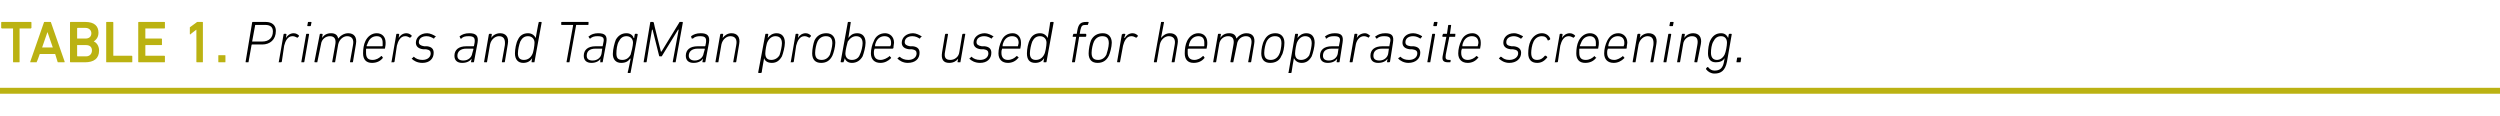 <?xml version="1.0" standalone="no"?><!DOCTYPE svg PUBLIC "-//W3C//DTD SVG 1.1//EN" "http://www.w3.org/Graphics/SVG/1.1/DTD/svg11.dtd"><svg xmlns="http://www.w3.org/2000/svg" version="1.1" width="421.4px" height="19.5px" viewBox="0 -3 421.4 19.5" style="top:-3px">  <desc>TABLE 1. Primers and TaqMan probes used for hemoparasite screening.</desc>  <defs/>  <g class="svg-textframe-paragraphrules">    <line class="svg-paragraph-rulebelow" y1="12.3" y2="12.3" x1="0" x2="421.4" stroke="#bbb212" stroke-width="1"/>  </g>  <g id="Polygon32957">    <path d="M 41.5 7.5 C 41.4 7.5 41.4 7.5 41.4 7.4 C 41.4 7.4 42.5 0.8 42.5 0.8 C 42.5 0.7 42.6 0.7 42.6 0.7 C 42.6 0.7 44.8 0.7 44.8 0.7 C 45.9 0.7 46.5 1.3 46.5 2.2 C 46.5 3.7 45.5 4.5 44.2 4.5 C 44.2 4.5 42.5 4.5 42.5 4.5 C 42.4 4.5 42.4 4.6 42.4 4.6 C 42.4 4.6 41.9 7.4 41.9 7.4 C 41.9 7.5 41.9 7.5 41.8 7.5 C 41.8 7.5 41.5 7.5 41.5 7.5 Z M 46 2.3 C 46 1.6 45.6 1.2 44.7 1.2 C 44.7 1.2 43.1 1.2 43.1 1.2 C 43 1.2 43 1.2 43 1.3 C 43 1.3 42.5 4 42.5 4 C 42.5 4 42.5 4 42.6 4 C 42.6 4 44.2 4 44.2 4 C 45.3 4 46 3.4 46 2.3 Z M 47 7.5 C 47 7.5 46.9 7.5 47 7.4 C 47 7.4 47.8 2.8 47.8 2.8 C 47.8 2.8 47.8 2.7 47.9 2.7 C 47.9 2.7 48.2 2.7 48.2 2.7 C 48.2 2.7 48.3 2.8 48.3 2.8 C 48.27 2.83 48.2 3.4 48.2 3.4 C 48.2 3.4 48.17 3.44 48.2 3.4 C 48.4 3 48.9 2.6 49.5 2.6 C 49.9 2.6 50.2 2.8 50.4 3 C 50.4 3 50.4 3 50.4 3.1 C 50.4 3.1 50.2 3.3 50.2 3.3 C 50.1 3.4 50.1 3.4 50 3.3 C 49.8 3.2 49.6 3.1 49.3 3.1 C 48.5 3.1 48.1 3.9 47.9 4.7 C 47.9 4.7 47.5 7.4 47.5 7.4 C 47.4 7.5 47.4 7.5 47.4 7.5 C 47.4 7.5 47 7.5 47 7.5 Z M 51.9 1.4 C 51.8 1.4 51.8 1.4 51.8 1.3 C 51.8 1.3 51.9 0.8 51.9 0.8 C 51.9 0.7 51.9 0.7 52 0.7 C 52 0.7 52.4 0.7 52.4 0.7 C 52.5 0.7 52.5 0.7 52.5 0.8 C 52.5 0.8 52.4 1.3 52.4 1.3 C 52.4 1.4 52.3 1.4 52.3 1.4 C 52.3 1.4 51.9 1.4 51.9 1.4 Z M 50.8 7.5 C 50.8 7.5 50.8 7.5 50.8 7.4 C 50.8 7.4 51.6 2.8 51.6 2.8 C 51.6 2.8 51.6 2.7 51.7 2.7 C 51.7 2.7 52 2.7 52 2.7 C 52.1 2.7 52.1 2.8 52.1 2.8 C 52.1 2.8 51.3 7.4 51.3 7.4 C 51.3 7.5 51.2 7.5 51.2 7.5 C 51.2 7.5 50.8 7.5 50.8 7.5 Z M 59.1 7.5 C 59 7.5 59 7.5 59 7.4 C 59 7.4 59.5 4.6 59.5 4.6 C 59.7 3.6 59.3 3.1 58.5 3.1 C 57.9 3.1 57.2 3.6 57 4.5 C 57 4.5 56.5 7.4 56.5 7.4 C 56.5 7.5 56.5 7.5 56.4 7.5 C 56.4 7.5 56.1 7.5 56.1 7.5 C 56 7.5 56 7.5 56 7.4 C 56 7.4 56.5 4.6 56.5 4.6 C 56.7 3.6 56.4 3.1 55.6 3.1 C 54.9 3.1 54.2 3.6 54.1 4.5 C 54.1 4.5 53.5 7.4 53.5 7.4 C 53.5 7.5 53.5 7.5 53.4 7.5 C 53.4 7.5 53.1 7.5 53.1 7.5 C 53.1 7.5 53 7.5 53 7.4 C 53 7.4 53.9 2.8 53.9 2.8 C 53.9 2.8 53.9 2.7 54 2.7 C 54 2.7 54.3 2.7 54.3 2.7 C 54.3 2.7 54.4 2.8 54.4 2.8 C 54.36 2.83 54.3 3.4 54.3 3.4 C 54.3 3.4 54.27 3.38 54.3 3.4 C 54.6 2.9 55.1 2.6 55.8 2.6 C 56.5 2.6 56.9 2.9 57 3.5 C 57 3.5 57 3.5 57 3.5 C 57.4 3 58 2.6 58.7 2.6 C 59.7 2.6 60.2 3.3 60 4.4 C 60 4.4 59.5 7.4 59.5 7.4 C 59.5 7.5 59.4 7.5 59.4 7.5 C 59.4 7.5 59.1 7.5 59.1 7.5 Z M 61.2 6 C 61.2 5.3 61.3 4.5 61.6 3.9 C 62 3.1 62.7 2.6 63.5 2.6 C 64.4 2.6 65 3.2 65 4.2 C 65 4.4 65 4.7 64.9 5.1 C 64.9 5.2 64.9 5.2 64.8 5.2 C 64.8 5.2 61.8 5.2 61.8 5.2 C 61.8 5.2 61.7 5.2 61.7 5.3 C 61.7 5.5 61.7 5.7 61.7 5.9 C 61.7 6.7 62 7.1 62.8 7.1 C 63.4 7.1 63.9 6.8 64.2 6.5 C 64.3 6.4 64.3 6.4 64.4 6.5 C 64.4 6.5 64.5 6.7 64.5 6.7 C 64.6 6.7 64.6 6.8 64.5 6.8 C 64.1 7.3 63.5 7.6 62.7 7.6 C 61.7 7.6 61.2 7 61.2 6 Z M 64.4 4.8 C 64.4 4.8 64.5 4.8 64.5 4.7 C 64.5 4.6 64.5 4.4 64.5 4.2 C 64.5 3.5 64.2 3.1 63.5 3.1 C 62.9 3.1 62.4 3.4 62.1 4 C 62 4.2 61.9 4.5 61.8 4.7 C 61.8 4.8 61.8 4.8 61.9 4.8 C 61.9 4.8 64.4 4.8 64.4 4.8 Z M 66 7.5 C 66 7.5 65.9 7.5 66 7.4 C 66 7.4 66.8 2.8 66.8 2.8 C 66.8 2.8 66.8 2.7 66.9 2.7 C 66.9 2.7 67.2 2.7 67.2 2.7 C 67.2 2.7 67.3 2.8 67.3 2.8 C 67.27 2.83 67.2 3.4 67.2 3.4 C 67.2 3.4 67.17 3.44 67.2 3.4 C 67.4 3 67.9 2.6 68.5 2.6 C 68.9 2.6 69.2 2.8 69.4 3 C 69.4 3 69.4 3 69.4 3.1 C 69.4 3.1 69.2 3.3 69.2 3.3 C 69.1 3.4 69.1 3.4 69 3.3 C 68.8 3.2 68.6 3.1 68.3 3.1 C 67.5 3.1 67.1 3.9 66.9 4.7 C 66.9 4.7 66.5 7.4 66.5 7.4 C 66.4 7.5 66.4 7.5 66.4 7.5 C 66.4 7.5 66 7.5 66 7.5 Z M 69.4 6.9 C 69.4 6.9 69.4 6.8 69.5 6.8 C 69.5 6.8 69.7 6.6 69.7 6.6 C 69.7 6.5 69.8 6.6 69.8 6.6 C 70.1 6.9 70.6 7.1 71.2 7.1 C 72.1 7.1 72.6 6.6 72.6 6 C 72.6 5.6 72.4 5.4 71.8 5.3 C 71.8 5.3 71.3 5.3 71.3 5.3 C 70.5 5.2 70.1 4.8 70.1 4.2 C 70.1 3.3 70.9 2.6 72 2.6 C 72.5 2.6 73.1 2.9 73.4 3.1 C 73.5 3.1 73.5 3.2 73.4 3.2 C 73.4 3.2 73.2 3.4 73.2 3.4 C 73.2 3.5 73.2 3.5 73.1 3.5 C 72.8 3.3 72.4 3.1 71.9 3.1 C 71.1 3.1 70.6 3.5 70.6 4.1 C 70.6 4.5 70.9 4.7 71.5 4.8 C 71.5 4.8 72 4.8 72 4.8 C 72.8 4.9 73.1 5.3 73.1 5.9 C 73.1 6.9 72.4 7.6 71.2 7.6 C 70.3 7.6 69.7 7.2 69.4 6.9 Z M 79.5 7.5 C 79.4 7.5 79.4 7.5 79.4 7.4 C 79.41 7.4 79.5 6.9 79.5 6.9 C 79.5 6.9 79.49 6.9 79.5 6.9 C 79.2 7.3 78.7 7.6 77.9 7.6 C 77.1 7.6 76.6 7.2 76.6 6.4 C 76.6 5.4 77.3 4.8 78.6 4.8 C 78.6 4.8 79.8 4.8 79.8 4.8 C 79.8 4.8 79.9 4.8 79.9 4.7 C 79.9 4.7 80 4.2 80 4.2 C 80.1 3.4 79.9 3.1 79 3.1 C 78.4 3.1 78 3.2 77.8 3.5 C 77.7 3.5 77.6 3.5 77.6 3.5 C 77.6 3.5 77.5 3.2 77.5 3.2 C 77.4 3.2 77.5 3.1 77.5 3.1 C 77.9 2.8 78.4 2.6 79.1 2.6 C 80.2 2.6 80.7 3 80.5 4.2 C 80.5 4.2 79.9 7.4 79.9 7.4 C 79.9 7.5 79.8 7.5 79.8 7.5 C 79.8 7.5 79.5 7.5 79.5 7.5 Z M 79.6 6 C 79.6 6 79.8 5.3 79.8 5.3 C 79.8 5.2 79.8 5.2 79.7 5.2 C 79.7 5.2 78.6 5.2 78.6 5.2 C 77.6 5.2 77.1 5.7 77.1 6.4 C 77.1 6.9 77.4 7.2 78.1 7.2 C 78.9 7.2 79.5 6.7 79.6 6 Z M 84.6 7.5 C 84.6 7.5 84.6 7.5 84.6 7.4 C 84.6 7.4 85.1 4.6 85.1 4.6 C 85.2 3.6 84.9 3.1 84.1 3.1 C 83.5 3.1 82.8 3.6 82.6 4.5 C 82.6 4.5 82.1 7.4 82.1 7.4 C 82.1 7.5 82.1 7.5 82 7.5 C 82 7.5 81.7 7.5 81.7 7.5 C 81.6 7.5 81.6 7.5 81.6 7.4 C 81.6 7.4 82.4 2.8 82.4 2.8 C 82.4 2.8 82.5 2.7 82.5 2.7 C 82.5 2.7 82.8 2.7 82.8 2.7 C 82.9 2.7 82.9 2.8 82.9 2.8 C 82.92 2.83 82.8 3.4 82.8 3.4 C 82.8 3.4 82.83 3.38 82.8 3.4 C 83.1 2.9 83.7 2.6 84.3 2.6 C 85.3 2.6 85.8 3.3 85.6 4.4 C 85.6 4.4 85.1 7.4 85.1 7.4 C 85.1 7.5 85 7.5 85 7.5 C 85 7.5 84.6 7.5 84.6 7.5 Z M 89.7 7.5 C 89.6 7.5 89.6 7.5 89.6 7.4 C 89.6 7.4 89.7 6.8 89.7 6.8 C 89.7 6.8 89.69 6.83 89.7 6.8 C 89.4 7.3 88.9 7.6 88.2 7.6 C 87.3 7.6 86.8 7 86.8 6 C 86.8 5.3 87 4.2 87.3 3.7 C 87.6 3 88.2 2.6 89 2.6 C 89.7 2.6 90.1 3 90.3 3.4 C 90.29 3.44 90.3 3.4 90.3 3.4 C 90.3 3.4 90.76 0.8 90.8 0.8 C 90.8 0.7 90.8 0.7 90.9 0.7 C 90.9 0.7 91.2 0.7 91.2 0.7 C 91.2 0.7 91.3 0.7 91.3 0.8 C 91.3 0.8 90.1 7.4 90.1 7.4 C 90.1 7.5 90.1 7.5 90 7.5 C 90 7.5 89.7 7.5 89.7 7.5 Z M 89.7 6.2 C 89.9 5.9 90.1 4.7 90.1 4.2 C 90.1 3.6 89.7 3.1 89 3.1 C 88.4 3.1 88 3.4 87.7 4 C 87.5 4.5 87.3 5.4 87.3 6 C 87.3 6.7 87.6 7.1 88.3 7.1 C 88.9 7.1 89.4 6.8 89.7 6.2 Z M 95.6 7.5 C 95.5 7.5 95.5 7.5 95.5 7.4 C 95.5 7.4 96.6 1.3 96.6 1.3 C 96.6 1.2 96.6 1.2 96.5 1.2 C 96.5 1.2 94.7 1.2 94.7 1.2 C 94.6 1.2 94.6 1.2 94.6 1.1 C 94.6 1.1 94.6 0.8 94.6 0.8 C 94.6 0.7 94.7 0.7 94.7 0.7 C 94.7 0.7 99.2 0.7 99.2 0.7 C 99.2 0.7 99.2 0.7 99.2 0.8 C 99.2 0.8 99.2 1.1 99.2 1.1 C 99.2 1.2 99.1 1.2 99.1 1.2 C 99.1 1.2 97.2 1.2 97.2 1.2 C 97.1 1.2 97.1 1.2 97.1 1.3 C 97.1 1.3 96 7.4 96 7.4 C 96 7.5 96 7.5 95.9 7.5 C 95.9 7.5 95.6 7.5 95.6 7.5 Z M 101.2 7.5 C 101.2 7.5 101.1 7.5 101.2 7.4 C 101.16 7.4 101.2 6.9 101.2 6.9 C 101.2 6.9 101.24 6.9 101.2 6.9 C 101 7.3 100.4 7.6 99.7 7.6 C 98.9 7.6 98.4 7.2 98.4 6.4 C 98.4 5.4 99.1 4.8 100.4 4.8 C 100.4 4.8 101.5 4.8 101.5 4.8 C 101.6 4.8 101.6 4.8 101.6 4.7 C 101.6 4.7 101.7 4.2 101.7 4.2 C 101.9 3.4 101.7 3.1 100.7 3.1 C 100.2 3.1 99.8 3.2 99.5 3.5 C 99.4 3.5 99.4 3.5 99.4 3.5 C 99.4 3.5 99.2 3.2 99.2 3.2 C 99.2 3.2 99.2 3.1 99.3 3.1 C 99.6 2.8 100.2 2.6 100.8 2.6 C 102 2.6 102.4 3 102.2 4.2 C 102.2 4.2 101.6 7.4 101.6 7.4 C 101.6 7.5 101.6 7.5 101.5 7.5 C 101.5 7.5 101.2 7.5 101.2 7.5 Z M 101.4 6 C 101.4 6 101.5 5.3 101.5 5.3 C 101.5 5.2 101.5 5.2 101.5 5.2 C 101.5 5.2 100.4 5.2 100.4 5.2 C 99.3 5.2 98.9 5.7 98.9 6.4 C 98.9 6.9 99.2 7.2 99.9 7.2 C 100.7 7.2 101.3 6.7 101.4 6 Z M 105.9 9.3 C 105.9 9.3 105.8 9.3 105.8 9.2 C 105.84 9.2 106.3 6.9 106.3 6.9 C 106.3 6.9 106.25 6.85 106.2 6.9 C 105.9 7.3 105.5 7.6 104.7 7.6 C 103.8 7.6 103.3 7 103.3 6.1 C 103.3 5.3 103.6 4.2 103.8 3.7 C 104.2 3 104.8 2.6 105.6 2.6 C 106.3 2.6 106.7 3 106.8 3.4 C 106.85 3.43 106.9 3.4 106.9 3.4 C 106.9 3.4 106.97 2.83 107 2.8 C 107 2.8 107 2.7 107.1 2.7 C 107.1 2.7 107.4 2.7 107.4 2.7 C 107.4 2.7 107.5 2.8 107.5 2.8 C 107.5 2.8 106.3 9.2 106.3 9.2 C 106.3 9.3 106.3 9.3 106.2 9.3 C 106.2 9.3 105.9 9.3 105.9 9.3 Z M 106.3 6.2 C 106.4 5.9 106.7 4.7 106.7 4.2 C 106.7 3.6 106.3 3.1 105.6 3.1 C 105 3.1 104.6 3.4 104.3 4 C 104 4.5 103.9 5.4 103.9 6 C 103.9 6.7 104.1 7.1 104.9 7.1 C 105.5 7.1 106 6.8 106.3 6.2 Z M 109.6 0.8 C 109.6 0.7 109.7 0.7 109.7 0.7 C 109.7 0.7 110 0.7 110 0.7 C 110.1 0.7 110.1 0.7 110.2 0.8 C 110.16 0.8 111.4 5.7 111.4 5.7 L 111.5 5.7 C 111.5 5.7 114.49 0.8 114.5 0.8 C 114.5 0.7 114.6 0.7 114.6 0.7 C 114.6 0.7 115 0.7 115 0.7 C 115 0.7 115.1 0.7 115.1 0.8 C 115.1 0.8 113.9 7.4 113.9 7.4 C 113.9 7.5 113.9 7.5 113.8 7.5 C 113.8 7.5 113.5 7.5 113.5 7.5 C 113.4 7.5 113.4 7.5 113.4 7.4 C 113.41 7.4 114.4 2 114.4 2 L 114.3 2 C 114.3 2 111.63 6.38 111.6 6.4 C 111.6 6.5 111.5 6.5 111.4 6.5 C 111.4 6.5 111.3 6.5 111.3 6.5 C 111.2 6.5 111.1 6.5 111.1 6.4 C 111.11 6.38 110 2 110 2 L 109.9 2 C 109.9 2 108.97 7.4 109 7.4 C 109 7.5 108.9 7.5 108.9 7.5 C 108.9 7.5 108.5 7.5 108.5 7.5 C 108.5 7.5 108.5 7.5 108.5 7.4 C 108.5 7.4 109.6 0.8 109.6 0.8 Z M 118.5 7.5 C 118.4 7.5 118.4 7.5 118.4 7.4 C 118.42 7.4 118.5 6.9 118.5 6.9 C 118.5 6.9 118.5 6.9 118.5 6.9 C 118.2 7.3 117.7 7.6 116.9 7.6 C 116.1 7.6 115.6 7.2 115.6 6.4 C 115.6 5.4 116.3 4.8 117.6 4.8 C 117.6 4.8 118.8 4.8 118.8 4.8 C 118.8 4.8 118.9 4.8 118.9 4.7 C 118.9 4.7 119 4.2 119 4.2 C 119.1 3.4 118.9 3.1 118 3.1 C 117.5 3.1 117.1 3.2 116.8 3.5 C 116.7 3.5 116.6 3.5 116.6 3.5 C 116.6 3.5 116.5 3.2 116.5 3.2 C 116.5 3.2 116.5 3.1 116.5 3.1 C 116.9 2.8 117.4 2.6 118.1 2.6 C 119.2 2.6 119.7 3 119.5 4.2 C 119.5 4.2 118.9 7.4 118.9 7.4 C 118.9 7.5 118.8 7.5 118.8 7.5 C 118.8 7.5 118.5 7.5 118.5 7.5 Z M 118.6 6 C 118.6 6 118.8 5.3 118.8 5.3 C 118.8 5.2 118.8 5.2 118.7 5.2 C 118.7 5.2 117.6 5.2 117.6 5.2 C 116.6 5.2 116.1 5.7 116.1 6.4 C 116.1 6.9 116.5 7.2 117.1 7.2 C 117.9 7.2 118.5 6.7 118.6 6 Z M 123.6 7.5 C 123.6 7.5 123.6 7.5 123.6 7.4 C 123.6 7.4 124.1 4.6 124.1 4.6 C 124.3 3.6 123.9 3.1 123.1 3.1 C 122.5 3.1 121.8 3.6 121.6 4.5 C 121.6 4.5 121.1 7.4 121.1 7.4 C 121.1 7.5 121.1 7.5 121 7.5 C 121 7.5 120.7 7.5 120.7 7.5 C 120.6 7.5 120.6 7.5 120.6 7.4 C 120.6 7.4 121.4 2.8 121.4 2.8 C 121.4 2.8 121.5 2.7 121.5 2.7 C 121.5 2.7 121.8 2.7 121.8 2.7 C 121.9 2.7 121.9 2.8 121.9 2.8 C 121.93 2.83 121.8 3.4 121.8 3.4 C 121.8 3.4 121.84 3.38 121.8 3.4 C 122.2 2.9 122.7 2.6 123.3 2.6 C 124.3 2.6 124.8 3.3 124.6 4.4 C 124.6 4.4 124.1 7.4 124.1 7.4 C 124.1 7.5 124 7.5 124 7.5 C 124 7.5 123.6 7.5 123.6 7.5 Z M 127.9 9.3 C 127.9 9.3 127.8 9.3 127.8 9.2 C 127.8 9.2 129 2.8 129 2.8 C 129 2.8 129 2.7 129.1 2.7 C 129.1 2.7 129.4 2.7 129.4 2.7 C 129.5 2.7 129.5 2.8 129.5 2.8 C 129.48 2.83 129.4 3.4 129.4 3.4 C 129.4 3.4 129.39 3.41 129.4 3.4 C 129.7 3 130.2 2.6 130.9 2.6 C 131.8 2.6 132.3 3.2 132.3 4.2 C 132.3 4.9 132 6 131.8 6.5 C 131.4 7.2 130.9 7.6 130.1 7.6 C 129.3 7.6 128.9 7.2 128.8 6.8 C 128.79 6.79 128.8 6.8 128.8 6.8 C 128.8 6.8 128.36 9.2 128.4 9.2 C 128.3 9.3 128.3 9.3 128.2 9.3 C 128.2 9.3 127.9 9.3 127.9 9.3 Z M 131.4 6.3 C 131.6 5.7 131.8 4.8 131.8 4.3 C 131.8 3.6 131.5 3.1 130.7 3.1 C 130.2 3.1 129.7 3.4 129.4 4 C 129.2 4.3 129 5.5 129 6 C 129 6.7 129.3 7.1 130 7.1 C 130.6 7.1 131.1 6.8 131.4 6.3 Z M 133.3 7.5 C 133.3 7.5 133.2 7.5 133.3 7.4 C 133.3 7.4 134.1 2.8 134.1 2.8 C 134.1 2.8 134.1 2.7 134.2 2.7 C 134.2 2.7 134.5 2.7 134.5 2.7 C 134.5 2.7 134.6 2.8 134.6 2.8 C 134.57 2.83 134.5 3.4 134.5 3.4 C 134.5 3.4 134.47 3.44 134.5 3.4 C 134.7 3 135.2 2.6 135.8 2.6 C 136.2 2.6 136.5 2.8 136.7 3 C 136.7 3 136.7 3 136.7 3.1 C 136.7 3.1 136.5 3.3 136.5 3.3 C 136.4 3.4 136.4 3.4 136.3 3.3 C 136.1 3.2 135.9 3.1 135.6 3.1 C 134.8 3.1 134.4 3.9 134.2 4.7 C 134.2 4.7 133.8 7.4 133.8 7.4 C 133.7 7.5 133.7 7.5 133.7 7.5 C 133.7 7.5 133.3 7.5 133.3 7.5 Z M 139.3 2.6 C 140.3 2.6 140.8 3.3 140.8 4.2 C 140.8 4.9 140.5 6 140.3 6.4 C 139.9 7.2 139.3 7.6 138.4 7.6 C 137.4 7.6 136.9 7 136.9 6 C 136.9 5.3 137.1 4.3 137.3 3.8 C 137.7 3 138.4 2.6 139.3 2.6 Z M 139.2 3.1 C 138.6 3.1 138.1 3.4 137.8 4 C 137.6 4.4 137.4 5.3 137.4 5.9 C 137.4 6.7 137.7 7.1 138.5 7.1 C 139.1 7.1 139.6 6.8 139.9 6.2 C 140 5.9 140.3 4.9 140.3 4.3 C 140.3 3.5 140 3.1 139.2 3.1 Z M 142.4 6.8 C 142.37 6.79 142.4 6.8 142.4 6.8 C 142.4 6.8 142.25 7.4 142.2 7.4 C 142.2 7.5 142.2 7.5 142.1 7.5 C 142.1 7.5 141.8 7.5 141.8 7.5 C 141.8 7.5 141.7 7.5 141.7 7.4 C 141.7 7.4 142.9 0.8 142.9 0.8 C 142.9 0.7 143 0.7 143 0.7 C 143 0.7 143.3 0.7 143.3 0.7 C 143.4 0.7 143.4 0.7 143.4 0.8 C 143.42 0.8 143 3.4 143 3.4 C 143 3.4 142.97 3.41 143 3.4 C 143.3 3 143.7 2.6 144.5 2.6 C 145.4 2.6 145.9 3.2 145.9 4.2 C 145.9 4.9 145.6 6 145.4 6.5 C 145 7.2 144.4 7.6 143.6 7.6 C 142.9 7.6 142.5 7.2 142.4 6.8 Z M 144.9 6.3 C 145.2 5.7 145.4 4.8 145.4 4.3 C 145.4 3.6 145.1 3.1 144.3 3.1 C 143.8 3.1 143.3 3.4 142.9 4 C 142.8 4.3 142.5 5.5 142.5 6 C 142.5 6.7 142.9 7.1 143.6 7.1 C 144.2 7.1 144.7 6.8 144.9 6.3 Z M 146.8 6 C 146.8 5.3 147 4.5 147.3 3.9 C 147.6 3.1 148.3 2.6 149.2 2.6 C 150 2.6 150.7 3.2 150.7 4.2 C 150.7 4.4 150.6 4.7 150.6 5.1 C 150.5 5.2 150.5 5.2 150.4 5.2 C 150.4 5.2 147.4 5.2 147.4 5.2 C 147.4 5.2 147.4 5.2 147.4 5.3 C 147.3 5.5 147.3 5.7 147.3 5.9 C 147.3 6.7 147.7 7.1 148.4 7.1 C 149 7.1 149.5 6.8 149.9 6.5 C 149.9 6.4 150 6.4 150 6.5 C 150 6.5 150.2 6.7 150.2 6.7 C 150.2 6.7 150.2 6.8 150.2 6.8 C 149.7 7.3 149.1 7.6 148.4 7.6 C 147.4 7.6 146.8 7 146.8 6 Z M 150 4.8 C 150.1 4.8 150.1 4.8 150.1 4.7 C 150.2 4.6 150.2 4.4 150.2 4.2 C 150.2 3.5 149.8 3.1 149.1 3.1 C 148.5 3.1 148 3.4 147.7 4 C 147.6 4.2 147.5 4.5 147.5 4.7 C 147.5 4.8 147.5 4.8 147.5 4.8 C 147.5 4.8 150 4.8 150 4.8 Z M 151.3 6.9 C 151.3 6.9 151.3 6.8 151.3 6.8 C 151.3 6.8 151.6 6.6 151.6 6.6 C 151.6 6.5 151.7 6.6 151.7 6.6 C 152 6.9 152.5 7.1 153.1 7.1 C 154 7.1 154.5 6.6 154.5 6 C 154.5 5.6 154.3 5.4 153.7 5.3 C 153.7 5.3 153.2 5.3 153.2 5.3 C 152.4 5.2 152 4.8 152 4.2 C 152 3.3 152.8 2.6 153.9 2.6 C 154.4 2.6 155 2.9 155.3 3.1 C 155.4 3.1 155.4 3.2 155.3 3.2 C 155.3 3.2 155.1 3.4 155.1 3.4 C 155.1 3.5 155.1 3.5 155 3.5 C 154.7 3.3 154.3 3.1 153.8 3.1 C 153 3.1 152.5 3.5 152.5 4.1 C 152.5 4.5 152.8 4.7 153.4 4.8 C 153.4 4.8 153.9 4.8 153.9 4.8 C 154.7 4.9 155 5.3 155 5.9 C 155 6.9 154.3 7.6 153 7.6 C 152.2 7.6 151.6 7.2 151.3 6.9 Z M 159.7 2.7 C 159.8 2.7 159.8 2.8 159.8 2.8 C 159.8 2.8 159.3 5.7 159.3 5.7 C 159.1 6.7 159.4 7.1 160.2 7.1 C 160.9 7.1 161.6 6.6 161.7 5.8 C 161.7 5.8 162.2 2.8 162.2 2.8 C 162.2 2.8 162.3 2.7 162.3 2.7 C 162.3 2.7 162.7 2.7 162.7 2.7 C 162.7 2.7 162.7 2.8 162.7 2.8 C 162.7 2.8 161.9 7.4 161.9 7.4 C 161.9 7.5 161.9 7.5 161.8 7.5 C 161.8 7.5 161.5 7.5 161.5 7.5 C 161.4 7.5 161.4 7.5 161.4 7.4 C 161.43 7.4 161.5 6.9 161.5 6.9 C 161.5 6.9 161.52 6.85 161.5 6.9 C 161.2 7.3 160.7 7.6 160 7.6 C 159 7.6 158.6 7 158.8 5.8 C 158.8 5.8 159.3 2.8 159.3 2.8 C 159.3 2.8 159.4 2.7 159.4 2.7 C 159.4 2.7 159.7 2.7 159.7 2.7 Z M 163.4 6.9 C 163.4 6.9 163.4 6.8 163.5 6.8 C 163.5 6.8 163.7 6.6 163.7 6.6 C 163.7 6.5 163.8 6.6 163.8 6.6 C 164.1 6.9 164.6 7.1 165.2 7.1 C 166.1 7.1 166.6 6.6 166.6 6 C 166.6 5.6 166.4 5.4 165.8 5.3 C 165.8 5.3 165.3 5.3 165.3 5.3 C 164.5 5.2 164.1 4.8 164.1 4.2 C 164.1 3.3 164.9 2.6 166 2.6 C 166.5 2.6 167.1 2.9 167.4 3.1 C 167.5 3.1 167.5 3.2 167.4 3.2 C 167.4 3.2 167.2 3.4 167.2 3.4 C 167.2 3.5 167.2 3.5 167.1 3.5 C 166.8 3.3 166.4 3.1 165.9 3.1 C 165.1 3.1 164.6 3.5 164.6 4.1 C 164.6 4.5 164.9 4.7 165.5 4.8 C 165.5 4.8 166 4.8 166 4.8 C 166.8 4.9 167.1 5.3 167.1 5.9 C 167.1 6.9 166.4 7.6 165.2 7.6 C 164.3 7.6 163.7 7.2 163.4 6.9 Z M 168.3 6 C 168.3 5.3 168.5 4.5 168.8 3.9 C 169.1 3.1 169.8 2.6 170.7 2.6 C 171.5 2.6 172.1 3.2 172.1 4.2 C 172.1 4.4 172.1 4.7 172 5.1 C 172 5.2 172 5.2 171.9 5.2 C 171.9 5.2 168.9 5.2 168.9 5.2 C 168.9 5.2 168.9 5.2 168.9 5.3 C 168.8 5.5 168.8 5.7 168.8 5.9 C 168.8 6.7 169.2 7.1 169.9 7.1 C 170.5 7.1 171 6.8 171.3 6.5 C 171.4 6.4 171.4 6.4 171.5 6.5 C 171.5 6.5 171.7 6.7 171.7 6.7 C 171.7 6.7 171.7 6.8 171.6 6.8 C 171.2 7.3 170.6 7.6 169.9 7.6 C 168.9 7.6 168.3 7 168.3 6 Z M 171.5 4.8 C 171.6 4.8 171.6 4.8 171.6 4.7 C 171.6 4.6 171.7 4.4 171.7 4.2 C 171.7 3.5 171.3 3.1 170.6 3.1 C 170 3.1 169.5 3.4 169.2 4 C 169.1 4.2 169 4.5 169 4.7 C 169 4.8 169 4.8 169 4.8 C 169 4.8 171.5 4.8 171.5 4.8 Z M 176 7.5 C 175.9 7.5 175.9 7.5 175.9 7.4 C 175.89 7.4 176 6.8 176 6.8 C 176 6.8 175.98 6.83 176 6.8 C 175.7 7.3 175.2 7.6 174.5 7.6 C 173.5 7.6 173.1 7 173.1 6 C 173.1 5.3 173.3 4.2 173.6 3.7 C 173.9 3 174.5 2.6 175.3 2.6 C 176 2.6 176.4 3 176.6 3.4 C 176.58 3.44 176.6 3.4 176.6 3.4 C 176.6 3.4 177.05 0.8 177 0.8 C 177.1 0.7 177.1 0.7 177.2 0.7 C 177.2 0.7 177.5 0.7 177.5 0.7 C 177.5 0.7 177.6 0.7 177.6 0.8 C 177.6 0.8 176.4 7.4 176.4 7.4 C 176.4 7.5 176.3 7.5 176.3 7.5 C 176.3 7.5 176 7.5 176 7.5 Z M 176 6.2 C 176.2 5.9 176.4 4.7 176.4 4.2 C 176.4 3.6 176 3.1 175.3 3.1 C 174.7 3.1 174.3 3.4 174 4 C 173.8 4.5 173.6 5.4 173.6 6 C 173.6 6.7 173.9 7.1 174.6 7.1 C 175.2 7.1 175.7 6.8 176 6.2 Z M 180.8 7.5 C 180.7 7.5 180.7 7.5 180.7 7.4 C 180.7 7.4 181.4 3.2 181.4 3.2 C 181.4 3.2 181.4 3.2 181.4 3.2 C 181.4 3.2 180.9 3.2 180.9 3.2 C 180.8 3.2 180.8 3.1 180.8 3.1 C 180.8 3.1 180.9 2.8 180.9 2.8 C 180.9 2.8 180.9 2.7 181 2.7 C 181 2.7 181.5 2.7 181.5 2.7 C 181.5 2.7 181.5 2.7 181.5 2.7 C 181.5 2.7 181.6 2.1 181.6 2.1 C 181.8 1 182.2 0.7 183.1 0.7 C 183.1 0.7 183.4 0.7 183.4 0.7 C 183.5 0.7 183.5 0.7 183.5 0.8 C 183.5 0.8 183.4 1.1 183.4 1.1 C 183.4 1.1 183.4 1.2 183.3 1.2 C 183.3 1.2 183.1 1.2 183.1 1.2 C 182.4 1.2 182.3 1.3 182.1 2.1 C 182.1 2.1 182 2.7 182 2.7 C 182 2.7 182 2.7 182.1 2.7 C 182.1 2.7 183 2.7 183 2.7 C 183.1 2.7 183.1 2.8 183.1 2.8 C 183.1 2.8 183.1 3.1 183.1 3.1 C 183.1 3.1 183 3.2 183 3.2 C 183 3.2 182 3.2 182 3.2 C 182 3.2 181.9 3.2 181.9 3.2 C 181.9 3.2 181.2 7.4 181.2 7.4 C 181.2 7.5 181.1 7.5 181.1 7.5 C 181.1 7.5 180.8 7.5 180.8 7.5 Z M 185.9 2.6 C 186.9 2.6 187.4 3.3 187.4 4.2 C 187.4 4.9 187.1 6 186.9 6.4 C 186.5 7.2 185.9 7.6 185 7.6 C 184 7.6 183.5 7 183.5 6 C 183.5 5.3 183.7 4.3 183.9 3.8 C 184.3 3 185 2.6 185.9 2.6 Z M 185.8 3.1 C 185.2 3.1 184.7 3.4 184.4 4 C 184.2 4.4 184 5.3 184 5.9 C 184 6.7 184.3 7.1 185.1 7.1 C 185.7 7.1 186.2 6.8 186.5 6.2 C 186.6 5.9 186.9 4.9 186.9 4.3 C 186.9 3.5 186.6 3.1 185.8 3.1 Z M 188.4 7.5 C 188.4 7.5 188.3 7.5 188.3 7.4 C 188.3 7.4 189.1 2.8 189.1 2.8 C 189.2 2.8 189.2 2.7 189.3 2.7 C 189.3 2.7 189.6 2.7 189.6 2.7 C 189.6 2.7 189.7 2.8 189.7 2.8 C 189.66 2.83 189.5 3.4 189.5 3.4 C 189.5 3.4 189.56 3.44 189.6 3.4 C 189.8 3 190.3 2.6 190.9 2.6 C 191.3 2.6 191.6 2.8 191.8 3 C 191.8 3 191.8 3 191.8 3.1 C 191.8 3.1 191.6 3.3 191.6 3.3 C 191.5 3.4 191.5 3.4 191.4 3.3 C 191.2 3.2 191 3.1 190.7 3.1 C 189.9 3.1 189.5 3.9 189.3 4.7 C 189.3 4.7 188.8 7.4 188.8 7.4 C 188.8 7.5 188.8 7.5 188.7 7.5 C 188.7 7.5 188.4 7.5 188.4 7.5 Z M 197.5 7.5 C 197.5 7.5 197.5 7.5 197.5 7.4 C 197.5 7.4 198 4.6 198 4.6 C 198.2 3.6 197.8 3.1 197 3.1 C 196.4 3.1 195.7 3.6 195.5 4.5 C 195.5 4.5 195 7.4 195 7.4 C 195 7.5 195 7.5 194.9 7.5 C 194.9 7.5 194.6 7.5 194.6 7.5 C 194.5 7.5 194.5 7.5 194.5 7.4 C 194.5 7.4 195.7 0.8 195.7 0.8 C 195.7 0.7 195.7 0.7 195.8 0.7 C 195.8 0.7 196.1 0.7 196.1 0.7 C 196.2 0.7 196.2 0.7 196.2 0.8 C 196.19 0.8 195.7 3.4 195.7 3.4 C 195.7 3.4 195.74 3.38 195.7 3.4 C 196.1 2.9 196.6 2.6 197.2 2.6 C 198.2 2.6 198.7 3.3 198.5 4.4 C 198.5 4.4 198 7.4 198 7.4 C 198 7.5 197.9 7.5 197.9 7.5 C 197.9 7.5 197.5 7.5 197.5 7.5 Z M 199.7 6 C 199.7 5.3 199.8 4.5 200.1 3.9 C 200.5 3.1 201.2 2.6 202 2.6 C 202.9 2.6 203.5 3.2 203.5 4.2 C 203.5 4.4 203.5 4.7 203.4 5.1 C 203.4 5.2 203.4 5.2 203.3 5.2 C 203.3 5.2 200.3 5.2 200.3 5.2 C 200.3 5.2 200.3 5.2 200.2 5.3 C 200.2 5.5 200.2 5.7 200.2 5.9 C 200.2 6.7 200.6 7.1 201.3 7.1 C 201.9 7.1 202.4 6.8 202.7 6.5 C 202.8 6.4 202.8 6.4 202.9 6.5 C 202.9 6.5 203 6.7 203 6.7 C 203.1 6.7 203.1 6.8 203 6.8 C 202.6 7.3 202 7.6 201.2 7.6 C 200.2 7.6 199.7 7 199.7 6 Z M 202.9 4.8 C 203 4.8 203 4.8 203 4.7 C 203 4.6 203 4.4 203 4.2 C 203 3.5 202.7 3.1 202 3.1 C 201.4 3.1 200.9 3.4 200.6 4 C 200.5 4.2 200.4 4.5 200.4 4.7 C 200.3 4.8 200.4 4.8 200.4 4.8 C 200.4 4.8 202.9 4.8 202.9 4.8 Z M 210.5 7.5 C 210.4 7.5 210.4 7.5 210.4 7.4 C 210.4 7.4 210.9 4.6 210.9 4.6 C 211.1 3.6 210.8 3.1 210 3.1 C 209.3 3.1 208.6 3.6 208.5 4.5 C 208.5 4.5 207.9 7.4 207.9 7.4 C 207.9 7.5 207.9 7.5 207.8 7.5 C 207.8 7.5 207.5 7.5 207.5 7.5 C 207.5 7.5 207.4 7.5 207.4 7.4 C 207.4 7.4 207.9 4.6 207.9 4.6 C 208.1 3.6 207.8 3.1 207 3.1 C 206.3 3.1 205.6 3.6 205.5 4.5 C 205.5 4.5 205 7.4 205 7.4 C 205 7.5 204.9 7.5 204.9 7.5 C 204.9 7.5 204.5 7.5 204.5 7.5 C 204.5 7.5 204.5 7.5 204.5 7.4 C 204.5 7.4 205.3 2.8 205.3 2.8 C 205.3 2.8 205.3 2.7 205.4 2.7 C 205.4 2.7 205.7 2.7 205.7 2.7 C 205.8 2.7 205.8 2.8 205.8 2.8 C 205.78 2.83 205.7 3.4 205.7 3.4 C 205.7 3.4 205.69 3.38 205.7 3.4 C 206 2.9 206.5 2.6 207.2 2.6 C 207.9 2.6 208.3 2.9 208.4 3.5 C 208.4 3.5 208.4 3.5 208.4 3.5 C 208.8 3 209.4 2.6 210.1 2.6 C 211.2 2.6 211.6 3.3 211.4 4.4 C 211.4 4.4 210.9 7.4 210.9 7.4 C 210.9 7.5 210.8 7.5 210.8 7.5 C 210.8 7.5 210.5 7.5 210.5 7.5 Z M 215 2.6 C 216 2.6 216.5 3.3 216.5 4.2 C 216.5 4.9 216.3 6 216 6.4 C 215.7 7.2 215 7.6 214.1 7.6 C 213.1 7.6 212.6 7 212.6 6 C 212.6 5.3 212.8 4.3 213.1 3.8 C 213.5 3 214.1 2.6 215 2.6 Z M 214.9 3.1 C 214.3 3.1 213.8 3.4 213.5 4 C 213.3 4.4 213.1 5.3 213.1 5.9 C 213.1 6.7 213.4 7.1 214.2 7.1 C 214.8 7.1 215.3 6.8 215.6 6.2 C 215.8 5.9 216 4.9 216 4.3 C 216 3.5 215.7 3.1 214.9 3.1 Z M 217.2 9.3 C 217.2 9.3 217.1 9.3 217.2 9.2 C 217.2 9.2 218.3 2.8 218.3 2.8 C 218.3 2.8 218.3 2.7 218.4 2.7 C 218.4 2.7 218.7 2.7 218.7 2.7 C 218.8 2.7 218.8 2.8 218.8 2.8 C 218.79 2.83 218.7 3.4 218.7 3.4 C 218.7 3.4 218.7 3.41 218.7 3.4 C 219 3 219.5 2.6 220.2 2.6 C 221.1 2.6 221.6 3.2 221.6 4.2 C 221.6 4.9 221.3 6 221.1 6.5 C 220.7 7.2 220.2 7.6 219.4 7.6 C 218.7 7.6 218.3 7.2 218.1 6.8 C 218.1 6.79 218.1 6.8 218.1 6.8 C 218.1 6.8 217.67 9.2 217.7 9.2 C 217.7 9.3 217.6 9.3 217.6 9.3 C 217.6 9.3 217.2 9.3 217.2 9.3 Z M 220.7 6.3 C 220.9 5.7 221.1 4.8 221.1 4.3 C 221.1 3.6 220.8 3.1 220 3.1 C 219.5 3.1 219 3.4 218.7 4 C 218.5 4.3 218.3 5.5 218.3 6 C 218.3 6.7 218.6 7.1 219.3 7.1 C 219.9 7.1 220.4 6.8 220.7 6.3 Z M 225.4 7.5 C 225.3 7.5 225.3 7.5 225.3 7.4 C 225.29 7.4 225.4 6.9 225.4 6.9 C 225.4 6.9 225.37 6.9 225.4 6.9 C 225.1 7.3 224.6 7.6 223.8 7.6 C 223 7.6 222.5 7.2 222.5 6.4 C 222.5 5.4 223.2 4.8 224.5 4.8 C 224.5 4.8 225.7 4.8 225.7 4.8 C 225.7 4.8 225.7 4.8 225.7 4.7 C 225.7 4.7 225.8 4.2 225.8 4.2 C 226 3.4 225.8 3.1 224.9 3.1 C 224.3 3.1 223.9 3.2 223.6 3.5 C 223.6 3.5 223.5 3.5 223.5 3.5 C 223.5 3.5 223.4 3.2 223.4 3.2 C 223.3 3.2 223.3 3.1 223.4 3.1 C 223.8 2.8 224.3 2.6 225 2.6 C 226.1 2.6 226.5 3 226.3 4.2 C 226.3 4.2 225.8 7.4 225.8 7.4 C 225.8 7.5 225.7 7.5 225.7 7.5 C 225.7 7.5 225.4 7.5 225.4 7.5 Z M 225.5 6 C 225.5 6 225.6 5.3 225.6 5.3 C 225.7 5.2 225.6 5.2 225.6 5.2 C 225.6 5.2 224.5 5.2 224.5 5.2 C 223.4 5.2 223 5.7 223 6.4 C 223 6.9 223.3 7.2 224 7.2 C 224.8 7.2 225.4 6.7 225.5 6 Z M 227.6 7.5 C 227.5 7.5 227.5 7.5 227.5 7.4 C 227.5 7.4 228.3 2.8 228.3 2.8 C 228.3 2.8 228.3 2.7 228.4 2.7 C 228.4 2.7 228.7 2.7 228.7 2.7 C 228.8 2.7 228.8 2.8 228.8 2.8 C 228.8 2.83 228.7 3.4 228.7 3.4 C 228.7 3.4 228.7 3.44 228.7 3.4 C 228.9 3 229.4 2.6 230.1 2.6 C 230.4 2.6 230.7 2.8 230.9 3 C 231 3 231 3 230.9 3.1 C 230.9 3.1 230.7 3.3 230.7 3.3 C 230.7 3.4 230.6 3.4 230.6 3.3 C 230.4 3.2 230.2 3.1 229.9 3.1 C 229.1 3.1 228.6 3.9 228.5 4.7 C 228.5 4.7 228 7.4 228 7.4 C 228 7.5 227.9 7.5 227.9 7.5 C 227.9 7.5 227.6 7.5 227.6 7.5 Z M 233.9 7.5 C 233.8 7.5 233.8 7.5 233.8 7.4 C 233.78 7.4 233.9 6.9 233.9 6.9 C 233.9 6.9 233.86 6.9 233.9 6.9 C 233.6 7.3 233.1 7.6 232.3 7.6 C 231.5 7.6 231 7.2 231 6.4 C 231 5.4 231.7 4.8 233 4.8 C 233 4.8 234.2 4.8 234.2 4.8 C 234.2 4.8 234.2 4.8 234.2 4.7 C 234.2 4.7 234.3 4.2 234.3 4.2 C 234.5 3.4 234.3 3.1 233.3 3.1 C 232.8 3.1 232.4 3.2 232.1 3.5 C 232.1 3.5 232 3.5 232 3.5 C 232 3.5 231.8 3.2 231.8 3.2 C 231.8 3.2 231.8 3.1 231.9 3.1 C 232.3 2.8 232.8 2.6 233.5 2.6 C 234.6 2.6 235 3 234.8 4.2 C 234.8 4.2 234.3 7.4 234.3 7.4 C 234.2 7.5 234.2 7.5 234.1 7.5 C 234.1 7.5 233.9 7.5 233.9 7.5 Z M 234 6 C 234 6 234.1 5.3 234.1 5.3 C 234.1 5.2 234.1 5.2 234.1 5.2 C 234.1 5.2 233 5.2 233 5.2 C 231.9 5.2 231.5 5.7 231.5 6.4 C 231.5 6.9 231.8 7.2 232.5 7.2 C 233.3 7.2 233.9 6.7 234 6 Z M 235.7 6.9 C 235.7 6.9 235.7 6.8 235.7 6.8 C 235.7 6.8 236 6.6 236 6.6 C 236 6.5 236.1 6.6 236.1 6.6 C 236.4 6.9 236.8 7.1 237.5 7.1 C 238.4 7.1 238.9 6.6 238.9 6 C 238.9 5.6 238.7 5.4 238 5.3 C 238 5.3 237.6 5.3 237.6 5.3 C 236.8 5.2 236.4 4.8 236.4 4.2 C 236.4 3.3 237.1 2.6 238.2 2.6 C 238.8 2.6 239.4 2.9 239.7 3.1 C 239.7 3.1 239.7 3.2 239.7 3.2 C 239.7 3.2 239.5 3.4 239.5 3.4 C 239.5 3.5 239.4 3.5 239.4 3.5 C 239.1 3.3 238.7 3.1 238.2 3.1 C 237.4 3.1 236.9 3.5 236.9 4.1 C 236.9 4.5 237.1 4.7 237.8 4.8 C 237.8 4.8 238.3 4.8 238.3 4.8 C 239.1 4.9 239.4 5.3 239.4 5.9 C 239.4 6.9 238.6 7.6 237.4 7.6 C 236.6 7.6 236 7.2 235.7 6.9 Z M 241.7 1.4 C 241.6 1.4 241.6 1.4 241.6 1.3 C 241.6 1.3 241.7 0.8 241.7 0.8 C 241.7 0.7 241.8 0.7 241.8 0.7 C 241.8 0.7 242.2 0.7 242.2 0.7 C 242.3 0.7 242.3 0.7 242.3 0.8 C 242.3 0.8 242.2 1.3 242.2 1.3 C 242.2 1.4 242.2 1.4 242.1 1.4 C 242.1 1.4 241.7 1.4 241.7 1.4 Z M 240.7 7.5 C 240.6 7.5 240.6 7.5 240.6 7.4 C 240.6 7.4 241.4 2.8 241.4 2.8 C 241.4 2.8 241.4 2.7 241.5 2.7 C 241.5 2.7 241.8 2.7 241.8 2.7 C 241.9 2.7 241.9 2.8 241.9 2.8 C 241.9 2.8 241.1 7.4 241.1 7.4 C 241.1 7.5 241.1 7.5 241 7.5 C 241 7.5 240.7 7.5 240.7 7.5 Z M 244.1 7.5 C 243.3 7.5 243 7.2 243.2 6.3 C 243.2 6.3 243.8 3.2 243.8 3.2 C 243.8 3.2 243.7 3.2 243.7 3.2 C 243.7 3.2 243.2 3.2 243.2 3.2 C 243.2 3.2 243.1 3.1 243.1 3.1 C 243.1 3.1 243.2 2.8 243.2 2.8 C 243.2 2.8 243.2 2.7 243.3 2.7 C 243.3 2.7 243.8 2.7 243.8 2.7 C 243.8 2.7 243.9 2.7 243.9 2.7 C 243.9 2.7 244.1 1.3 244.1 1.3 C 244.1 1.2 244.2 1.2 244.2 1.2 C 244.2 1.2 244.5 1.2 244.5 1.2 C 244.6 1.2 244.6 1.2 244.6 1.3 C 244.6 1.3 244.4 2.7 244.4 2.7 C 244.4 2.7 244.4 2.7 244.4 2.7 C 244.4 2.7 245.3 2.7 245.3 2.7 C 245.3 2.7 245.4 2.8 245.3 2.8 C 245.3 2.8 245.3 3.1 245.3 3.1 C 245.3 3.1 245.3 3.2 245.2 3.2 C 245.2 3.2 244.3 3.2 244.3 3.2 C 244.3 3.2 244.3 3.2 244.3 3.2 C 244.3 3.2 243.7 6.2 243.7 6.2 C 243.6 6.9 243.7 7.1 244.3 7.1 C 244.3 7.1 244.5 7.1 244.5 7.1 C 244.5 7.1 244.6 7.1 244.5 7.2 C 244.5 7.2 244.5 7.4 244.5 7.4 C 244.5 7.5 244.4 7.5 244.4 7.5 C 244.4 7.5 244.1 7.5 244.1 7.5 Z M 245.8 6 C 245.8 5.3 246 4.5 246.3 3.9 C 246.6 3.1 247.3 2.6 248.2 2.6 C 249 2.6 249.6 3.2 249.6 4.2 C 249.6 4.4 249.6 4.7 249.5 5.1 C 249.5 5.2 249.5 5.2 249.4 5.2 C 249.4 5.2 246.4 5.2 246.4 5.2 C 246.4 5.2 246.4 5.2 246.4 5.3 C 246.3 5.5 246.3 5.7 246.3 5.9 C 246.3 6.7 246.7 7.1 247.4 7.1 C 248 7.1 248.5 6.8 248.8 6.5 C 248.9 6.4 248.9 6.4 249 6.5 C 249 6.5 249.2 6.7 249.2 6.7 C 249.2 6.7 249.2 6.8 249.1 6.8 C 248.7 7.3 248.1 7.6 247.4 7.6 C 246.4 7.6 245.8 7 245.8 6 Z M 249 4.8 C 249.1 4.8 249.1 4.8 249.1 4.7 C 249.1 4.6 249.2 4.4 249.2 4.2 C 249.2 3.5 248.8 3.1 248.1 3.1 C 247.5 3.1 247 3.4 246.7 4 C 246.6 4.2 246.5 4.5 246.5 4.7 C 246.5 4.8 246.5 4.8 246.5 4.8 C 246.5 4.8 249 4.8 249 4.8 Z M 252.7 6.9 C 252.6 6.9 252.7 6.8 252.7 6.8 C 252.7 6.8 252.9 6.6 252.9 6.6 C 253 6.5 253 6.6 253.1 6.6 C 253.4 6.9 253.8 7.1 254.4 7.1 C 255.3 7.1 255.9 6.6 255.9 6 C 255.9 5.6 255.7 5.4 255 5.3 C 255 5.3 254.6 5.3 254.6 5.3 C 253.8 5.2 253.4 4.8 253.4 4.2 C 253.4 3.3 254.1 2.6 255.2 2.6 C 255.8 2.6 256.3 2.9 256.7 3.1 C 256.7 3.1 256.7 3.2 256.7 3.2 C 256.7 3.2 256.5 3.4 256.5 3.4 C 256.5 3.5 256.4 3.5 256.3 3.5 C 256.1 3.3 255.6 3.1 255.2 3.1 C 254.4 3.1 253.9 3.5 253.9 4.1 C 253.9 4.5 254.1 4.7 254.8 4.8 C 254.8 4.8 255.2 4.8 255.2 4.8 C 256 4.9 256.4 5.3 256.4 5.9 C 256.4 6.9 255.6 7.6 254.4 7.6 C 253.6 7.6 253 7.2 252.7 6.9 Z M 257.6 6 C 257.6 5.3 257.7 4.5 258 3.9 C 258.4 3.1 259.1 2.6 259.9 2.6 C 260.6 2.6 261.1 3 261.3 3.5 C 261.3 3.6 261.3 3.7 261.2 3.7 C 261.2 3.7 261 3.8 261 3.8 C 260.9 3.9 260.9 3.8 260.9 3.8 C 260.7 3.3 260.4 3.1 259.9 3.1 C 259.3 3.1 258.8 3.4 258.5 4 C 258.2 4.6 258.1 5.5 258.1 5.9 C 258.1 6.7 258.4 7.1 259.1 7.1 C 259.6 7.1 260 6.9 260.4 6.4 C 260.5 6.4 260.5 6.4 260.6 6.4 C 260.6 6.4 260.8 6.6 260.8 6.6 C 260.8 6.6 260.8 6.7 260.8 6.7 C 260.3 7.3 259.8 7.6 259.1 7.6 C 258.1 7.6 257.6 7 257.6 6 Z M 262.1 7.5 C 262.1 7.5 262 7.5 262.1 7.4 C 262.1 7.4 262.9 2.8 262.9 2.8 C 262.9 2.8 262.9 2.7 263 2.7 C 263 2.7 263.3 2.7 263.3 2.7 C 263.3 2.7 263.4 2.8 263.4 2.8 C 263.37 2.83 263.3 3.4 263.3 3.4 C 263.3 3.4 263.27 3.44 263.3 3.4 C 263.5 3 264 2.6 264.6 2.6 C 265 2.6 265.3 2.8 265.5 3 C 265.5 3 265.5 3 265.5 3.1 C 265.5 3.1 265.3 3.3 265.3 3.3 C 265.2 3.4 265.2 3.4 265.1 3.3 C 264.9 3.2 264.7 3.1 264.4 3.1 C 263.6 3.1 263.2 3.9 263 4.7 C 263 4.7 262.6 7.4 262.6 7.4 C 262.5 7.5 262.5 7.5 262.5 7.5 C 262.5 7.5 262.1 7.5 262.1 7.5 Z M 265.7 6 C 265.7 5.3 265.8 4.5 266.1 3.9 C 266.5 3.1 267.2 2.6 268 2.6 C 268.9 2.6 269.5 3.2 269.5 4.2 C 269.5 4.4 269.5 4.7 269.4 5.1 C 269.4 5.2 269.4 5.2 269.3 5.2 C 269.3 5.2 266.3 5.2 266.3 5.2 C 266.3 5.2 266.2 5.2 266.2 5.3 C 266.2 5.5 266.2 5.7 266.2 5.9 C 266.2 6.7 266.5 7.1 267.3 7.1 C 267.9 7.1 268.4 6.8 268.7 6.5 C 268.8 6.4 268.8 6.4 268.8 6.5 C 268.8 6.5 269 6.7 269 6.7 C 269.1 6.7 269.1 6.8 269 6.8 C 268.6 7.3 268 7.6 267.2 7.6 C 266.2 7.6 265.7 7 265.7 6 Z M 268.9 4.8 C 268.9 4.8 269 4.8 269 4.7 C 269 4.6 269 4.4 269 4.2 C 269 3.5 268.6 3.1 268 3.1 C 267.4 3.1 266.9 3.4 266.6 4 C 266.5 4.2 266.4 4.5 266.3 4.7 C 266.3 4.8 266.3 4.8 266.4 4.8 C 266.4 4.8 268.9 4.8 268.9 4.8 Z M 270.4 6 C 270.4 5.3 270.6 4.5 270.9 3.9 C 271.3 3.1 271.9 2.6 272.8 2.6 C 273.6 2.6 274.3 3.2 274.3 4.2 C 274.3 4.4 274.2 4.7 274.2 5.1 C 274.2 5.2 274.1 5.2 274 5.2 C 274 5.2 271.1 5.2 271.1 5.2 C 271 5.2 271 5.2 271 5.3 C 270.9 5.5 270.9 5.7 270.9 5.9 C 270.9 6.7 271.3 7.1 272.1 7.1 C 272.6 7.1 273.1 6.8 273.5 6.5 C 273.5 6.4 273.6 6.4 273.6 6.5 C 273.6 6.5 273.8 6.7 273.8 6.7 C 273.8 6.7 273.8 6.8 273.8 6.8 C 273.3 7.3 272.7 7.6 272 7.6 C 271 7.6 270.4 7 270.4 6 Z M 273.7 4.8 C 273.7 4.8 273.7 4.8 273.7 4.7 C 273.8 4.6 273.8 4.4 273.8 4.2 C 273.8 3.5 273.4 3.1 272.7 3.1 C 272.1 3.1 271.6 3.4 271.3 4 C 271.2 4.2 271.1 4.5 271.1 4.7 C 271.1 4.8 271.1 4.8 271.1 4.8 C 271.1 4.8 273.7 4.8 273.7 4.8 Z M 278.2 7.5 C 278.2 7.5 278.2 7.5 278.2 7.4 C 278.2 7.4 278.7 4.6 278.7 4.6 C 278.8 3.6 278.5 3.1 277.7 3.1 C 277.1 3.1 276.4 3.6 276.2 4.5 C 276.2 4.5 275.7 7.4 275.7 7.4 C 275.7 7.5 275.7 7.5 275.6 7.5 C 275.6 7.5 275.3 7.5 275.3 7.5 C 275.2 7.5 275.2 7.5 275.2 7.4 C 275.2 7.4 276 2.8 276 2.8 C 276 2.8 276.1 2.7 276.1 2.7 C 276.1 2.7 276.4 2.7 276.4 2.7 C 276.5 2.7 276.5 2.8 276.5 2.8 C 276.52 2.83 276.4 3.4 276.4 3.4 C 276.4 3.4 276.43 3.38 276.4 3.4 C 276.7 2.9 277.3 2.6 277.9 2.6 C 278.9 2.6 279.4 3.3 279.2 4.4 C 279.2 4.4 278.7 7.4 278.7 7.4 C 278.7 7.5 278.6 7.5 278.6 7.5 C 278.6 7.5 278.2 7.5 278.2 7.5 Z M 281.5 1.4 C 281.4 1.4 281.4 1.4 281.4 1.3 C 281.4 1.3 281.5 0.8 281.5 0.8 C 281.5 0.7 281.6 0.7 281.6 0.7 C 281.6 0.7 282 0.7 282 0.7 C 282.1 0.7 282.1 0.7 282.1 0.8 C 282.1 0.8 282 1.3 282 1.3 C 282 1.4 282 1.4 281.9 1.4 C 281.9 1.4 281.5 1.4 281.5 1.4 Z M 280.5 7.5 C 280.4 7.5 280.4 7.5 280.4 7.4 C 280.4 7.4 281.2 2.8 281.2 2.8 C 281.2 2.8 281.2 2.7 281.3 2.7 C 281.3 2.7 281.6 2.7 281.6 2.7 C 281.7 2.7 281.7 2.8 281.7 2.8 C 281.7 2.8 280.9 7.4 280.9 7.4 C 280.9 7.5 280.9 7.5 280.8 7.5 C 280.8 7.5 280.5 7.5 280.5 7.5 Z M 285.7 7.5 C 285.7 7.5 285.6 7.5 285.6 7.4 C 285.6 7.4 286.1 4.6 286.1 4.6 C 286.3 3.6 286 3.1 285.2 3.1 C 284.5 3.1 283.8 3.6 283.7 4.5 C 283.7 4.5 283.2 7.4 283.2 7.4 C 283.2 7.5 283.1 7.5 283.1 7.5 C 283.1 7.5 282.7 7.5 282.7 7.5 C 282.7 7.5 282.7 7.5 282.7 7.4 C 282.7 7.4 283.5 2.8 283.5 2.8 C 283.5 2.8 283.5 2.7 283.6 2.7 C 283.6 2.7 283.9 2.7 283.9 2.7 C 284 2.7 284 2.8 284 2.8 C 283.99 2.83 283.9 3.4 283.9 3.4 C 283.9 3.4 283.9 3.38 283.9 3.4 C 284.2 2.9 284.8 2.6 285.4 2.6 C 286.4 2.6 286.9 3.3 286.7 4.4 C 286.7 4.4 286.1 7.4 286.1 7.4 C 286.1 7.5 286.1 7.5 286 7.5 C 286 7.5 285.7 7.5 285.7 7.5 Z M 287.6 8.7 C 287.5 8.6 287.6 8.6 287.6 8.5 C 287.6 8.5 287.8 8.3 287.8 8.3 C 287.9 8.3 287.9 8.3 288 8.4 C 288.2 8.7 288.6 8.9 289 8.9 C 289.9 8.9 290.4 8.5 290.6 7.4 C 290.6 7.4 290.7 6.8 290.7 6.8 C 290.7 6.8 290.7 6.77 290.7 6.8 C 290.4 7.3 289.9 7.5 289.2 7.5 C 288.3 7.5 287.9 6.9 287.9 6 C 287.9 5.4 288 4.4 288.3 3.8 C 288.7 3 289.3 2.6 290.1 2.6 C 290.8 2.6 291.1 3 291.3 3.4 C 291.29 3.44 291.3 3.4 291.3 3.4 C 291.3 3.4 291.4 2.83 291.4 2.8 C 291.4 2.8 291.5 2.7 291.5 2.7 C 291.5 2.7 291.8 2.7 291.8 2.7 C 291.9 2.7 291.9 2.8 291.9 2.8 C 291.9 2.8 291.1 7.4 291.1 7.4 C 290.8 8.9 290.1 9.4 289 9.4 C 288.4 9.4 287.9 9.1 287.6 8.7 Z M 290.7 6.2 C 290.9 5.8 291.1 4.7 291.1 4.2 C 291.1 3.6 290.8 3.1 290.1 3.1 C 289.5 3.1 289.1 3.4 288.8 4 C 288.5 4.5 288.4 5.3 288.4 5.9 C 288.4 6.6 288.7 7.1 289.4 7.1 C 289.9 7.1 290.4 6.8 290.7 6.2 Z M 292.8 6.8 C 292.8 6.7 292.9 6.7 292.9 6.7 C 292.9 6.7 293.4 6.7 293.4 6.7 C 293.4 6.7 293.5 6.7 293.5 6.8 C 293.5 6.8 293.4 7.4 293.4 7.4 C 293.4 7.5 293.3 7.5 293.3 7.5 C 293.3 7.5 292.8 7.5 292.8 7.5 C 292.7 7.5 292.7 7.5 292.7 7.4 C 292.7 7.4 292.8 6.8 292.8 6.8 Z " stroke="none" fill="#000"/>  </g>  <g id="Polygon32956">    <path d="M 2.3 7.5 C 2.2 7.5 2.2 7.5 2.2 7.4 C 2.2 7.4 2.2 1.8 2.2 1.8 C 2.2 1.8 2.1 1.8 2.1 1.8 C 2.1 1.8 0.3 1.8 0.3 1.8 C 0.3 1.8 0.2 1.7 0.2 1.7 C 0.2 1.7 0.2 0.8 0.2 0.8 C 0.2 0.7 0.3 0.7 0.3 0.7 C 0.3 0.7 5.2 0.7 5.2 0.7 C 5.2 0.7 5.3 0.7 5.3 0.8 C 5.3 0.8 5.3 1.7 5.3 1.7 C 5.3 1.7 5.2 1.8 5.2 1.8 C 5.2 1.8 3.4 1.8 3.4 1.8 C 3.4 1.8 3.3 1.8 3.3 1.8 C 3.3 1.8 3.3 7.4 3.3 7.4 C 3.3 7.5 3.3 7.5 3.2 7.5 C 3.2 7.5 2.3 7.5 2.3 7.5 Z M 7.4 0.8 C 7.4 0.7 7.5 0.7 7.5 0.7 C 7.5 0.7 8.5 0.7 8.5 0.7 C 8.5 0.7 8.6 0.7 8.6 0.8 C 8.6 0.8 10.9 7.4 10.9 7.4 C 10.9 7.5 10.9 7.5 10.8 7.5 C 10.8 7.5 9.8 7.5 9.8 7.5 C 9.8 7.5 9.7 7.5 9.7 7.4 C 9.71 7.4 9.3 6.1 9.3 6.1 L 6.7 6.1 C 6.7 6.1 6.25 7.4 6.2 7.4 C 6.2 7.5 6.2 7.5 6.1 7.5 C 6.1 7.5 5.1 7.5 5.1 7.5 C 5.1 7.5 5.1 7.5 5.1 7.4 C 5.1 7.4 7.4 0.8 7.4 0.8 Z M 8.9 5 L 8 2.4 L 8 2.4 L 7.1 5 L 8.9 5 Z M 11.8 0.8 C 11.8 0.7 11.9 0.7 11.9 0.7 C 11.9 0.7 14.4 0.7 14.4 0.7 C 15.9 0.7 16.6 1.4 16.6 2.5 C 16.6 3.3 16.2 3.7 15.8 4 C 15.8 4 15.8 4 15.8 4 C 16.2 4.1 16.7 4.7 16.7 5.5 C 16.7 6.9 15.8 7.5 14.3 7.5 C 14.3 7.5 11.9 7.5 11.9 7.5 C 11.9 7.5 11.8 7.5 11.8 7.4 C 11.8 7.4 11.8 0.8 11.8 0.8 Z M 14.4 3.5 C 15 3.5 15.4 3.2 15.4 2.6 C 15.4 2.1 15 1.7 14.4 1.7 C 14.4 1.7 13.1 1.7 13.1 1.7 C 13 1.7 13 1.8 13 1.8 C 13 1.8 13 3.5 13 3.5 C 13 3.5 13 3.5 13.1 3.5 C 13.1 3.5 14.4 3.5 14.4 3.5 Z M 13.1 6.5 C 13.1 6.5 14.5 6.5 14.5 6.5 C 15.1 6.5 15.5 6.1 15.5 5.5 C 15.5 4.9 15.1 4.6 14.5 4.6 C 14.5 4.6 13.1 4.6 13.1 4.6 C 13 4.6 13 4.6 13 4.6 C 13 4.6 13 6.4 13 6.4 C 13 6.4 13 6.5 13.1 6.5 Z M 17.9 0.8 C 17.9 0.7 17.9 0.7 18 0.7 C 18 0.7 19 0.7 19 0.7 C 19 0.7 19.1 0.7 19.1 0.8 C 19.1 0.8 19.1 6.4 19.1 6.4 C 19.1 6.4 19.1 6.4 19.1 6.4 C 19.1 6.4 22.2 6.4 22.2 6.4 C 22.3 6.4 22.3 6.5 22.3 6.5 C 22.3 6.5 22.3 7.4 22.3 7.4 C 22.3 7.5 22.3 7.5 22.2 7.5 C 22.2 7.5 18 7.5 18 7.5 C 17.9 7.5 17.9 7.5 17.9 7.4 C 17.9 7.4 17.9 0.8 17.9 0.8 Z M 23.3 0.8 C 23.3 0.7 23.4 0.7 23.4 0.7 C 23.4 0.7 27.7 0.7 27.7 0.7 C 27.8 0.7 27.8 0.7 27.8 0.8 C 27.8 0.8 27.8 1.7 27.8 1.7 C 27.8 1.7 27.8 1.8 27.7 1.8 C 27.7 1.8 24.6 1.8 24.6 1.8 C 24.5 1.8 24.5 1.8 24.5 1.8 C 24.5 1.8 24.5 3.5 24.5 3.5 C 24.5 3.5 24.5 3.5 24.6 3.5 C 24.6 3.5 27.2 3.5 27.2 3.5 C 27.3 3.5 27.3 3.6 27.3 3.6 C 27.3 3.6 27.3 4.5 27.3 4.5 C 27.3 4.6 27.3 4.6 27.2 4.6 C 27.2 4.6 24.6 4.6 24.6 4.6 C 24.5 4.6 24.5 4.6 24.5 4.7 C 24.5 4.7 24.5 6.4 24.5 6.4 C 24.5 6.4 24.5 6.4 24.6 6.4 C 24.6 6.4 27.7 6.4 27.7 6.4 C 27.8 6.4 27.8 6.5 27.8 6.5 C 27.8 6.5 27.8 7.4 27.8 7.4 C 27.8 7.5 27.8 7.5 27.7 7.5 C 27.7 7.5 23.4 7.5 23.4 7.5 C 23.4 7.5 23.3 7.5 23.3 7.4 C 23.3 7.4 23.3 0.8 23.3 0.8 Z M 33.1 2 L 33.1 2 C 33.1 2 32.06 2.77 32.1 2.8 C 32 2.8 32 2.8 32 2.7 C 32 2.7 32 1.7 32 1.7 C 32 1.6 32 1.6 32 1.6 C 32 1.6 33.1 0.8 33.1 0.8 C 33.2 0.7 33.2 0.7 33.3 0.7 C 33.3 0.7 34.1 0.7 34.1 0.7 C 34.2 0.7 34.2 0.7 34.2 0.8 C 34.2 0.8 34.2 7.4 34.2 7.4 C 34.2 7.5 34.2 7.5 34.1 7.5 C 34.1 7.5 33.2 7.5 33.2 7.5 C 33.2 7.5 33.1 7.5 33.1 7.4 C 33.12 7.4 33.1 2 33.1 2 Z M 36.8 6.4 C 36.8 6.3 36.8 6.3 36.9 6.3 C 36.9 6.3 37.9 6.3 37.9 6.3 C 38 6.3 38 6.3 38 6.4 C 38 6.4 38 7.4 38 7.4 C 38 7.5 38 7.5 37.9 7.5 C 37.9 7.5 36.9 7.5 36.9 7.5 C 36.8 7.5 36.8 7.5 36.8 7.4 C 36.8 7.4 36.8 6.4 36.8 6.4 Z " stroke="none" fill="#bbb212"/>  </g></svg>